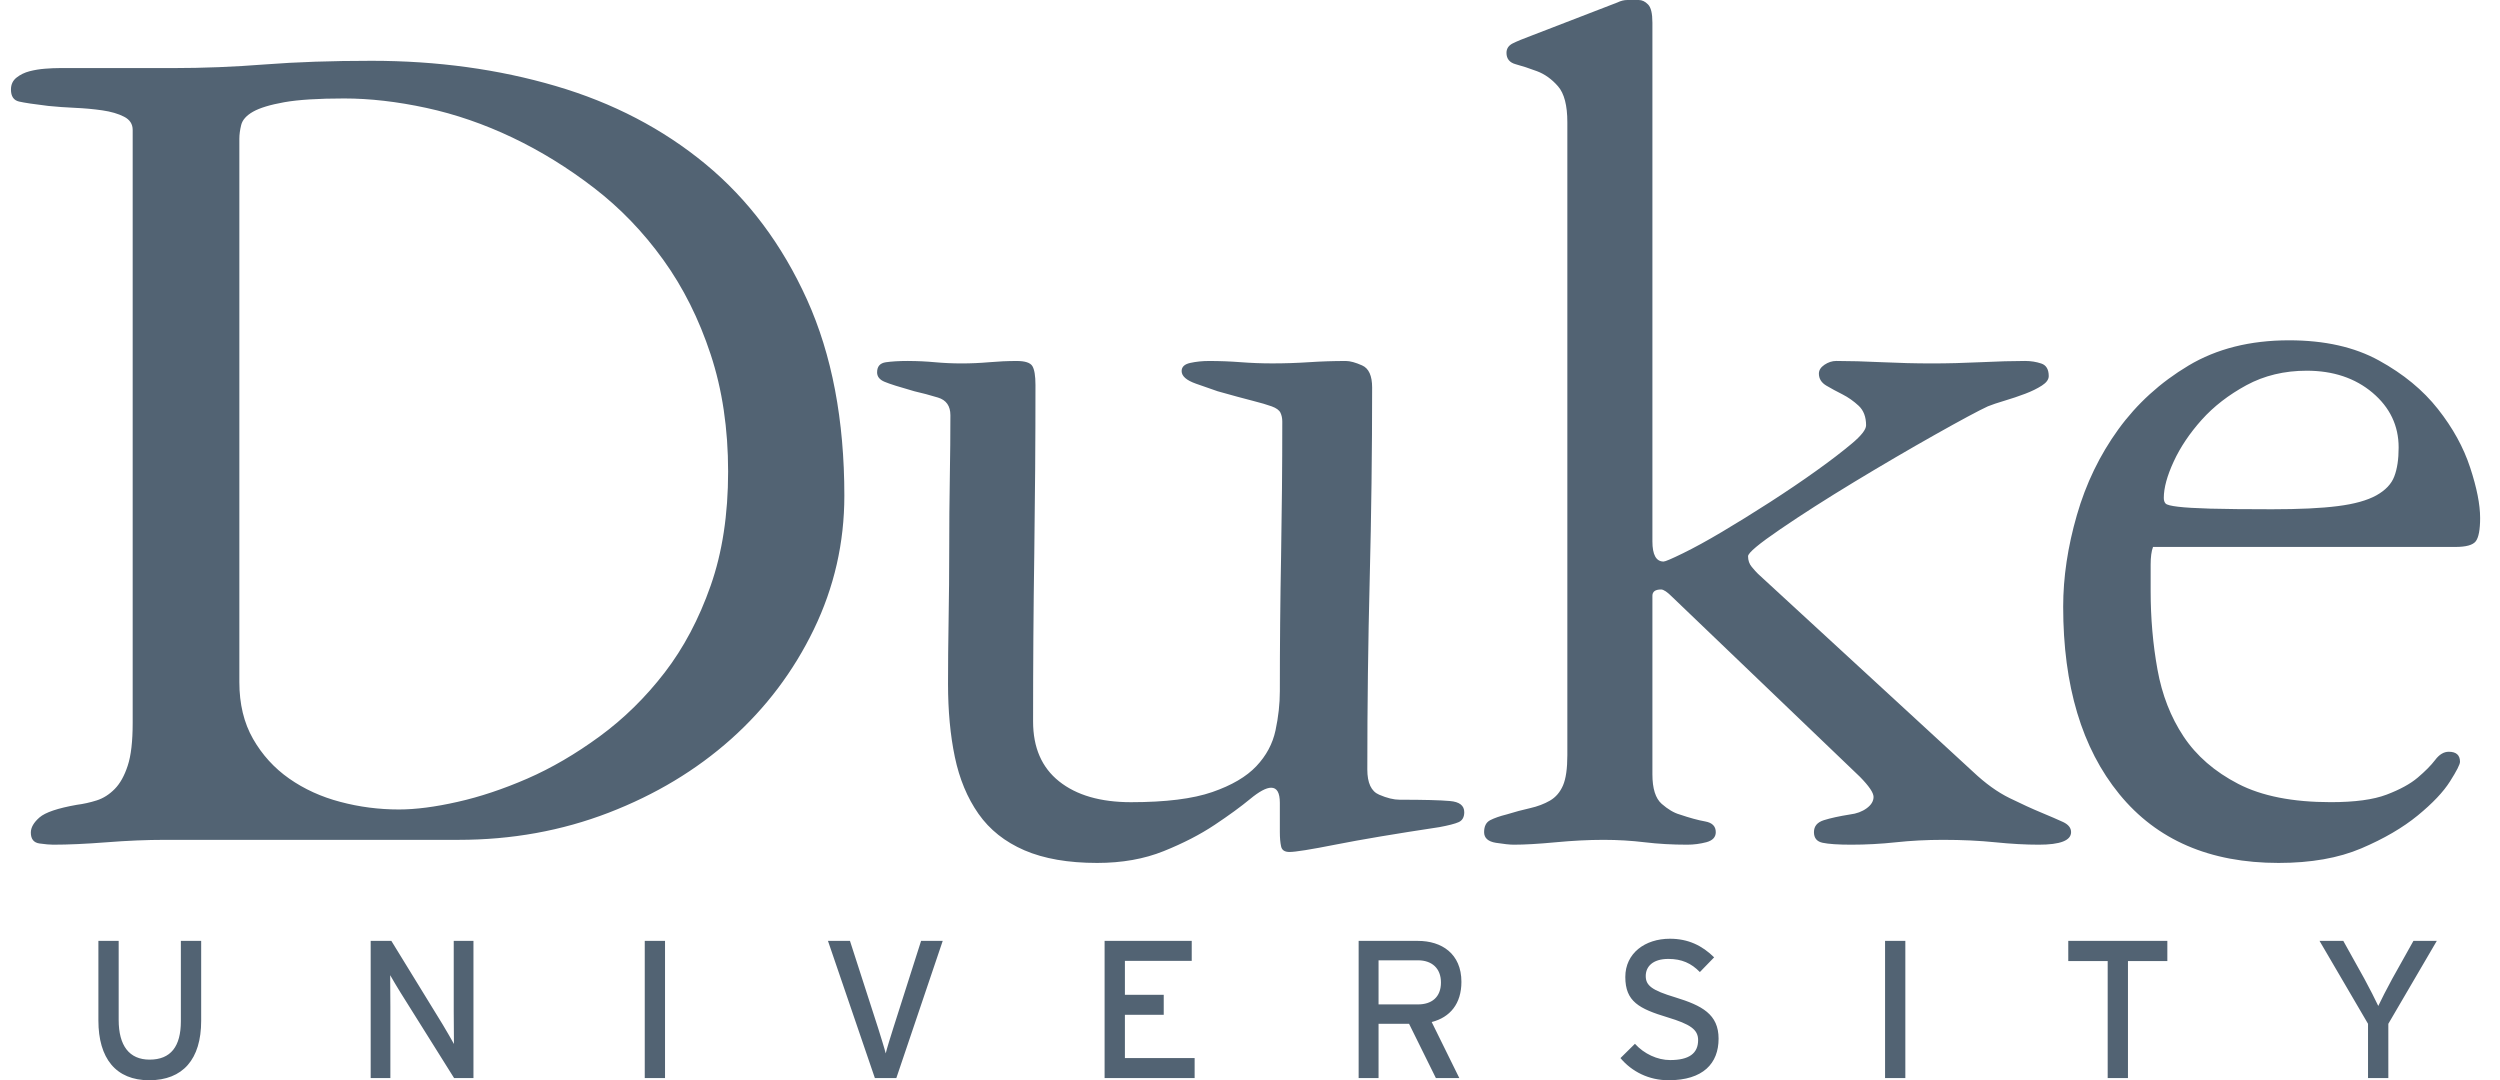 <svg width="81" height="35" viewBox="0 0 81 35" fill="none" xmlns="http://www.w3.org/2000/svg">
<path d="M52.728 0C52.62 0 52.512 0.027 52.404 0.08L49.655 1.141C49.36 1.251 49.145 1.339 49.01 1.407C48.877 1.475 48.81 1.577 48.81 1.713C48.81 1.904 48.91 2.028 49.111 2.082C49.312 2.136 49.541 2.21 49.796 2.306C50.051 2.401 50.279 2.565 50.48 2.796C50.682 3.028 50.782 3.416 50.782 3.961V24.468C50.782 24.904 50.735 25.231 50.641 25.449C50.547 25.666 50.406 25.831 50.219 25.94C50.031 26.048 49.815 26.13 49.574 26.184C49.333 26.238 49.078 26.306 48.81 26.389C48.596 26.442 48.421 26.504 48.286 26.572C48.152 26.64 48.085 26.769 48.085 26.961C48.085 27.151 48.213 27.266 48.467 27.307C48.722 27.347 48.917 27.368 49.051 27.368C49.4 27.368 49.851 27.342 50.401 27.29C50.952 27.238 51.471 27.211 51.958 27.211C52.417 27.211 52.862 27.238 53.292 27.29C53.724 27.342 54.181 27.368 54.665 27.368C54.88 27.368 55.087 27.34 55.289 27.287C55.49 27.232 55.591 27.124 55.591 26.962C55.591 26.771 55.477 26.656 55.249 26.615C55.021 26.575 54.745 26.499 54.424 26.39C54.235 26.337 54.041 26.221 53.839 26.045C53.638 25.868 53.538 25.549 53.538 25.087V19.303C53.538 19.168 53.632 19.099 53.82 19.099C53.9 19.099 54.022 19.181 54.183 19.344L60.261 25.168C60.556 25.468 60.703 25.685 60.703 25.82C60.703 25.956 60.629 26.079 60.482 26.187C60.333 26.296 60.154 26.363 59.938 26.389C59.589 26.445 59.308 26.506 59.093 26.574C58.878 26.642 58.772 26.77 58.772 26.961C58.772 27.152 58.865 27.266 59.053 27.306C59.241 27.346 59.55 27.368 59.979 27.368C60.461 27.368 60.944 27.342 61.428 27.29C61.91 27.238 62.421 27.211 62.957 27.211C63.575 27.211 64.138 27.238 64.648 27.29C65.158 27.342 65.628 27.368 66.057 27.368C66.755 27.368 67.103 27.232 67.103 26.96C67.103 26.825 67.017 26.715 66.843 26.633C66.667 26.552 66.433 26.451 66.138 26.328C65.843 26.206 65.5 26.049 65.111 25.858C64.721 25.667 64.326 25.383 63.923 25.002L56.96 18.593C56.905 18.54 56.838 18.465 56.758 18.369C56.678 18.274 56.637 18.158 56.637 18.022C56.637 17.913 56.986 17.621 57.684 17.145C58.381 16.669 59.18 16.159 60.079 15.614C60.978 15.07 61.85 14.56 62.695 14.084C63.541 13.608 64.111 13.302 64.407 13.165C64.54 13.111 64.721 13.05 64.95 12.982C65.178 12.915 65.399 12.839 65.615 12.758C65.829 12.677 66.009 12.588 66.158 12.492C66.305 12.397 66.379 12.295 66.379 12.186C66.379 11.969 66.299 11.832 66.138 11.778C65.976 11.724 65.802 11.695 65.615 11.695C65.212 11.695 64.735 11.709 64.185 11.735C63.635 11.761 63.103 11.775 62.595 11.775C62.057 11.775 61.514 11.761 60.964 11.735C60.414 11.709 59.925 11.695 59.495 11.695C59.361 11.695 59.234 11.737 59.113 11.818C58.992 11.9 58.932 11.995 58.932 12.105C58.932 12.268 59.011 12.398 59.173 12.494C59.334 12.589 59.509 12.684 59.697 12.778C59.885 12.874 60.059 12.997 60.221 13.147C60.381 13.297 60.461 13.509 60.461 13.78C60.461 13.917 60.307 14.114 59.998 14.373C59.69 14.631 59.308 14.925 58.851 15.251C58.396 15.578 57.892 15.918 57.342 16.273C56.791 16.627 56.275 16.947 55.792 17.233C55.309 17.52 54.886 17.751 54.524 17.928C54.162 18.105 53.954 18.194 53.9 18.194C53.659 18.194 53.538 17.975 53.538 17.54V0.736C53.538 0.436 53.492 0.239 53.396 0.144C53.303 0.048 53.201 0 53.093 0L52.728 0ZM12.039 1.97C10.748 1.97 9.6 2.009 8.593 2.087C7.584 2.166 6.584 2.206 5.59 2.206H1.925C1.791 2.206 1.637 2.212 1.462 2.226C1.287 2.239 1.12 2.267 0.959 2.308C0.798 2.35 0.657 2.418 0.537 2.513C0.415 2.609 0.355 2.737 0.355 2.901C0.355 3.119 0.442 3.249 0.616 3.29C0.791 3.33 1.107 3.378 1.563 3.432C1.831 3.459 2.119 3.48 2.428 3.494C2.737 3.507 3.032 3.535 3.314 3.575C3.595 3.616 3.83 3.684 4.017 3.78C4.205 3.875 4.299 4.018 4.299 4.209V23.42C4.299 24.019 4.246 24.482 4.138 24.808C4.031 25.136 3.891 25.387 3.716 25.564C3.542 25.741 3.347 25.865 3.133 25.933C2.918 26.001 2.703 26.049 2.488 26.076C1.871 26.185 1.469 26.321 1.281 26.484C1.093 26.647 0.999 26.812 0.999 26.975C0.999 27.185 1.093 27.303 1.281 27.329C1.469 27.355 1.616 27.368 1.723 27.368C2.206 27.368 2.783 27.342 3.454 27.29C4.125 27.237 4.756 27.211 5.347 27.211H14.861C16.58 27.211 18.199 26.918 19.718 26.333C21.237 25.747 22.56 24.952 23.689 23.944C24.817 22.936 25.71 21.752 26.369 20.39C27.027 19.029 27.357 17.586 27.357 16.061C27.357 13.61 26.954 11.493 26.148 9.709C25.341 7.926 24.246 6.463 22.862 5.319C21.478 4.176 19.859 3.331 18.005 2.787C16.15 2.242 14.162 1.97 12.039 1.97ZM11.148 3.19C11.982 3.19 12.871 3.292 13.814 3.496C14.757 3.701 15.686 4.021 16.602 4.457C17.517 4.893 18.4 5.437 19.248 6.09C20.096 6.743 20.844 7.52 21.491 8.419C22.138 9.317 22.648 10.338 23.025 11.482C23.403 12.625 23.591 13.892 23.591 15.28C23.591 16.669 23.403 17.901 23.025 18.977C22.648 20.052 22.151 20.992 21.532 21.795C20.912 22.599 20.212 23.285 19.43 23.858C18.649 24.43 17.868 24.886 17.087 25.226C16.306 25.566 15.551 25.818 14.824 25.981C14.097 26.146 13.464 26.227 12.926 26.227C12.279 26.227 11.647 26.146 11.027 25.981C10.407 25.818 9.855 25.566 9.37 25.226C8.885 24.886 8.495 24.457 8.199 23.94C7.903 23.423 7.755 22.809 7.755 22.101V4.497C7.755 4.362 7.774 4.212 7.815 4.048C7.855 3.886 7.983 3.742 8.199 3.619C8.414 3.497 8.751 3.394 9.209 3.312C9.666 3.231 10.312 3.19 11.148 3.19ZM74.164 11.026C72.904 11.026 71.818 11.3 70.907 11.845C69.996 12.39 69.239 13.078 68.635 13.91C68.032 14.742 67.584 15.669 67.29 16.692C66.995 17.714 66.847 18.702 66.847 19.656C66.847 22.22 67.453 24.244 68.666 25.73C69.879 27.216 71.599 27.959 73.827 27.959C74.874 27.959 75.766 27.802 76.504 27.488C77.242 27.174 77.851 26.817 78.335 26.421C78.818 26.025 79.167 25.656 79.381 25.316C79.597 24.976 79.704 24.765 79.704 24.683C79.704 24.465 79.582 24.357 79.341 24.357C79.18 24.357 79.032 24.445 78.899 24.623C78.764 24.8 78.576 24.989 78.335 25.194C78.094 25.399 77.758 25.581 77.329 25.745C76.898 25.909 76.296 25.99 75.517 25.99C74.283 25.99 73.282 25.793 72.517 25.397C71.753 25.001 71.163 24.488 70.747 23.861C70.331 23.234 70.049 22.511 69.902 21.692C69.754 20.873 69.681 20.028 69.681 19.154V18.294C69.681 18.049 69.706 17.858 69.758 17.721H79.552C79.901 17.721 80.121 17.66 80.215 17.537C80.308 17.415 80.356 17.163 80.356 16.782C80.356 16.347 80.248 15.802 80.033 15.149C79.819 14.496 79.471 13.863 78.988 13.252C78.506 12.639 77.869 12.115 77.078 11.68C76.287 11.244 75.317 11.026 74.164 11.026ZM29.425 11.695C29.129 11.695 28.888 11.71 28.701 11.737C28.512 11.765 28.418 11.873 28.418 12.064C28.418 12.2 28.498 12.303 28.66 12.37C28.821 12.439 29.143 12.54 29.626 12.677C29.867 12.731 30.123 12.8 30.391 12.881C30.659 12.962 30.793 13.154 30.793 13.453C30.793 14.053 30.787 14.727 30.774 15.476C30.761 16.224 30.755 16.994 30.755 17.785C30.755 18.548 30.748 19.31 30.735 20.073C30.722 20.836 30.716 21.53 30.716 22.156C30.716 23.029 30.789 23.819 30.937 24.527C31.085 25.235 31.339 25.848 31.702 26.366C32.065 26.884 32.561 27.277 33.192 27.55C33.823 27.822 34.608 27.959 35.548 27.959C36.354 27.959 37.072 27.831 37.703 27.577C38.334 27.323 38.884 27.04 39.353 26.727C39.823 26.414 40.206 26.134 40.501 25.89C40.797 25.645 41.025 25.522 41.186 25.522C41.374 25.522 41.467 25.685 41.467 26.012V26.951C41.467 27.142 41.48 27.298 41.507 27.421C41.532 27.544 41.623 27.604 41.779 27.604C41.969 27.604 42.47 27.524 43.283 27.363C44.096 27.202 45.213 27.014 46.636 26.799C46.931 26.744 47.14 26.691 47.261 26.637C47.38 26.584 47.442 26.476 47.442 26.315C47.442 26.1 47.287 25.979 46.978 25.953C46.669 25.925 46.126 25.911 45.348 25.911C45.16 25.911 44.938 25.858 44.684 25.748C44.428 25.64 44.301 25.367 44.301 24.931C44.301 22.861 44.327 20.799 44.379 18.743C44.431 16.687 44.457 14.624 44.457 12.554C44.457 12.173 44.349 11.935 44.132 11.839C43.918 11.744 43.742 11.696 43.608 11.696C43.203 11.696 42.806 11.709 42.415 11.735C42.024 11.761 41.627 11.774 41.224 11.774C40.874 11.774 40.532 11.761 40.197 11.735C39.861 11.709 39.519 11.696 39.171 11.696C38.956 11.696 38.755 11.717 38.566 11.758C38.379 11.799 38.285 11.886 38.285 12.023C38.285 12.186 38.439 12.322 38.748 12.431C39.056 12.54 39.291 12.622 39.453 12.677C39.935 12.813 40.311 12.915 40.579 12.983C40.847 13.051 41.055 13.112 41.203 13.166C41.351 13.22 41.445 13.288 41.486 13.371C41.525 13.452 41.546 13.548 41.546 13.657C41.546 15.127 41.532 16.583 41.507 18.025C41.48 19.469 41.467 20.925 41.467 22.396C41.467 22.804 41.42 23.227 41.327 23.663C41.234 24.099 41.026 24.486 40.704 24.826C40.383 25.166 39.907 25.445 39.277 25.663C38.648 25.881 37.77 25.991 36.646 25.991C35.655 25.991 34.878 25.765 34.315 25.316C33.752 24.867 33.472 24.221 33.472 23.377C33.472 21.552 33.484 19.735 33.511 17.925C33.536 16.114 33.549 14.297 33.549 12.472C33.549 12.173 33.515 11.969 33.448 11.86C33.38 11.751 33.211 11.696 32.941 11.696C32.644 11.696 32.347 11.71 32.05 11.736C31.753 11.762 31.455 11.775 31.158 11.775C30.861 11.775 30.571 11.762 30.29 11.736C30.009 11.71 29.719 11.696 29.424 11.696L29.425 11.695ZM74.737 12.011C75.596 12.011 76.306 12.249 76.871 12.725C77.433 13.201 77.716 13.792 77.716 14.5C77.716 14.882 77.669 15.194 77.574 15.439C77.481 15.684 77.286 15.887 76.992 16.051C76.696 16.214 76.279 16.331 75.743 16.398C75.206 16.467 74.495 16.5 73.61 16.5C72.751 16.5 72.086 16.493 71.617 16.48C71.147 16.466 70.798 16.446 70.57 16.418C70.343 16.392 70.207 16.357 70.167 16.316C70.128 16.276 70.107 16.215 70.107 16.133C70.107 15.807 70.215 15.412 70.43 14.949C70.644 14.487 70.945 14.038 71.335 13.602C71.725 13.167 72.208 12.794 72.785 12.48C73.362 12.168 74.012 12.011 74.737 12.011ZM54.105 30.415C53.298 30.415 52.66 30.885 52.66 31.654C52.66 32.448 53.103 32.682 54.03 32.962C54.762 33.184 55.019 33.355 55.019 33.699C55.019 34.131 54.725 34.346 54.112 34.346C53.699 34.346 53.266 34.143 52.972 33.819L52.503 34.282C52.871 34.721 53.423 35 54.061 35C55.182 35 55.682 34.454 55.682 33.654C55.682 32.86 55.144 32.58 54.279 32.314C53.522 32.086 53.322 31.933 53.322 31.622C53.322 31.324 53.541 31.069 54.055 31.069C54.487 31.069 54.8 31.209 55.075 31.495L55.538 31.018C55.151 30.637 54.699 30.415 54.105 30.415ZM3.188 30.485V33.064C3.188 34.289 3.752 35 4.834 35C5.924 35 6.518 34.321 6.518 33.076V30.485H5.86V33.089C5.86 33.902 5.535 34.332 4.847 34.332C4.189 34.332 3.845 33.882 3.845 33.044V30.484L3.188 30.485ZM20.89 30.485V34.93H21.547V30.485H20.89ZM61.076 30.485V34.93H61.733V30.485H61.076ZM75.153 30.485L76.724 33.171V34.93H77.382V33.171L78.952 30.485H78.195L77.506 31.717C77.35 32.003 77.131 32.429 77.056 32.593C76.98 32.429 76.756 31.984 76.605 31.711L75.923 30.485L75.153 30.485ZM12.01 30.485V34.93H12.648V32.625C12.648 32.378 12.642 31.761 12.642 31.596C12.71 31.711 12.861 31.978 12.967 32.143L14.713 34.93H15.34V30.485H14.701V32.778C14.701 33.026 14.708 33.66 14.708 33.825C14.645 33.711 14.457 33.381 14.345 33.197L12.68 30.485H12.01ZM26.826 30.485L28.346 34.93H29.041L30.544 30.485H29.843L28.942 33.311C28.86 33.571 28.734 33.971 28.697 34.131C28.659 33.971 28.534 33.578 28.453 33.317L27.539 30.485L26.826 30.485ZM35.789 30.485V34.93H38.706V34.282H36.447V32.88H37.705V32.232H36.447V31.133H38.612V30.485L35.789 30.485ZM44.02 30.485V34.93H44.665V33.172H45.654L46.523 34.93H47.282L46.387 33.114C46.981 32.962 47.35 32.523 47.35 31.812C47.35 30.897 46.706 30.485 45.943 30.485H44.02ZM67.012 30.485V31.139H68.289V34.93H68.946V31.139H70.222V30.485H67.012ZM44.665 31.114H45.942C46.387 31.114 46.687 31.368 46.687 31.832C46.687 32.315 46.381 32.543 45.942 32.543H44.665V31.114Z" fill="#526373"/>
</svg>

